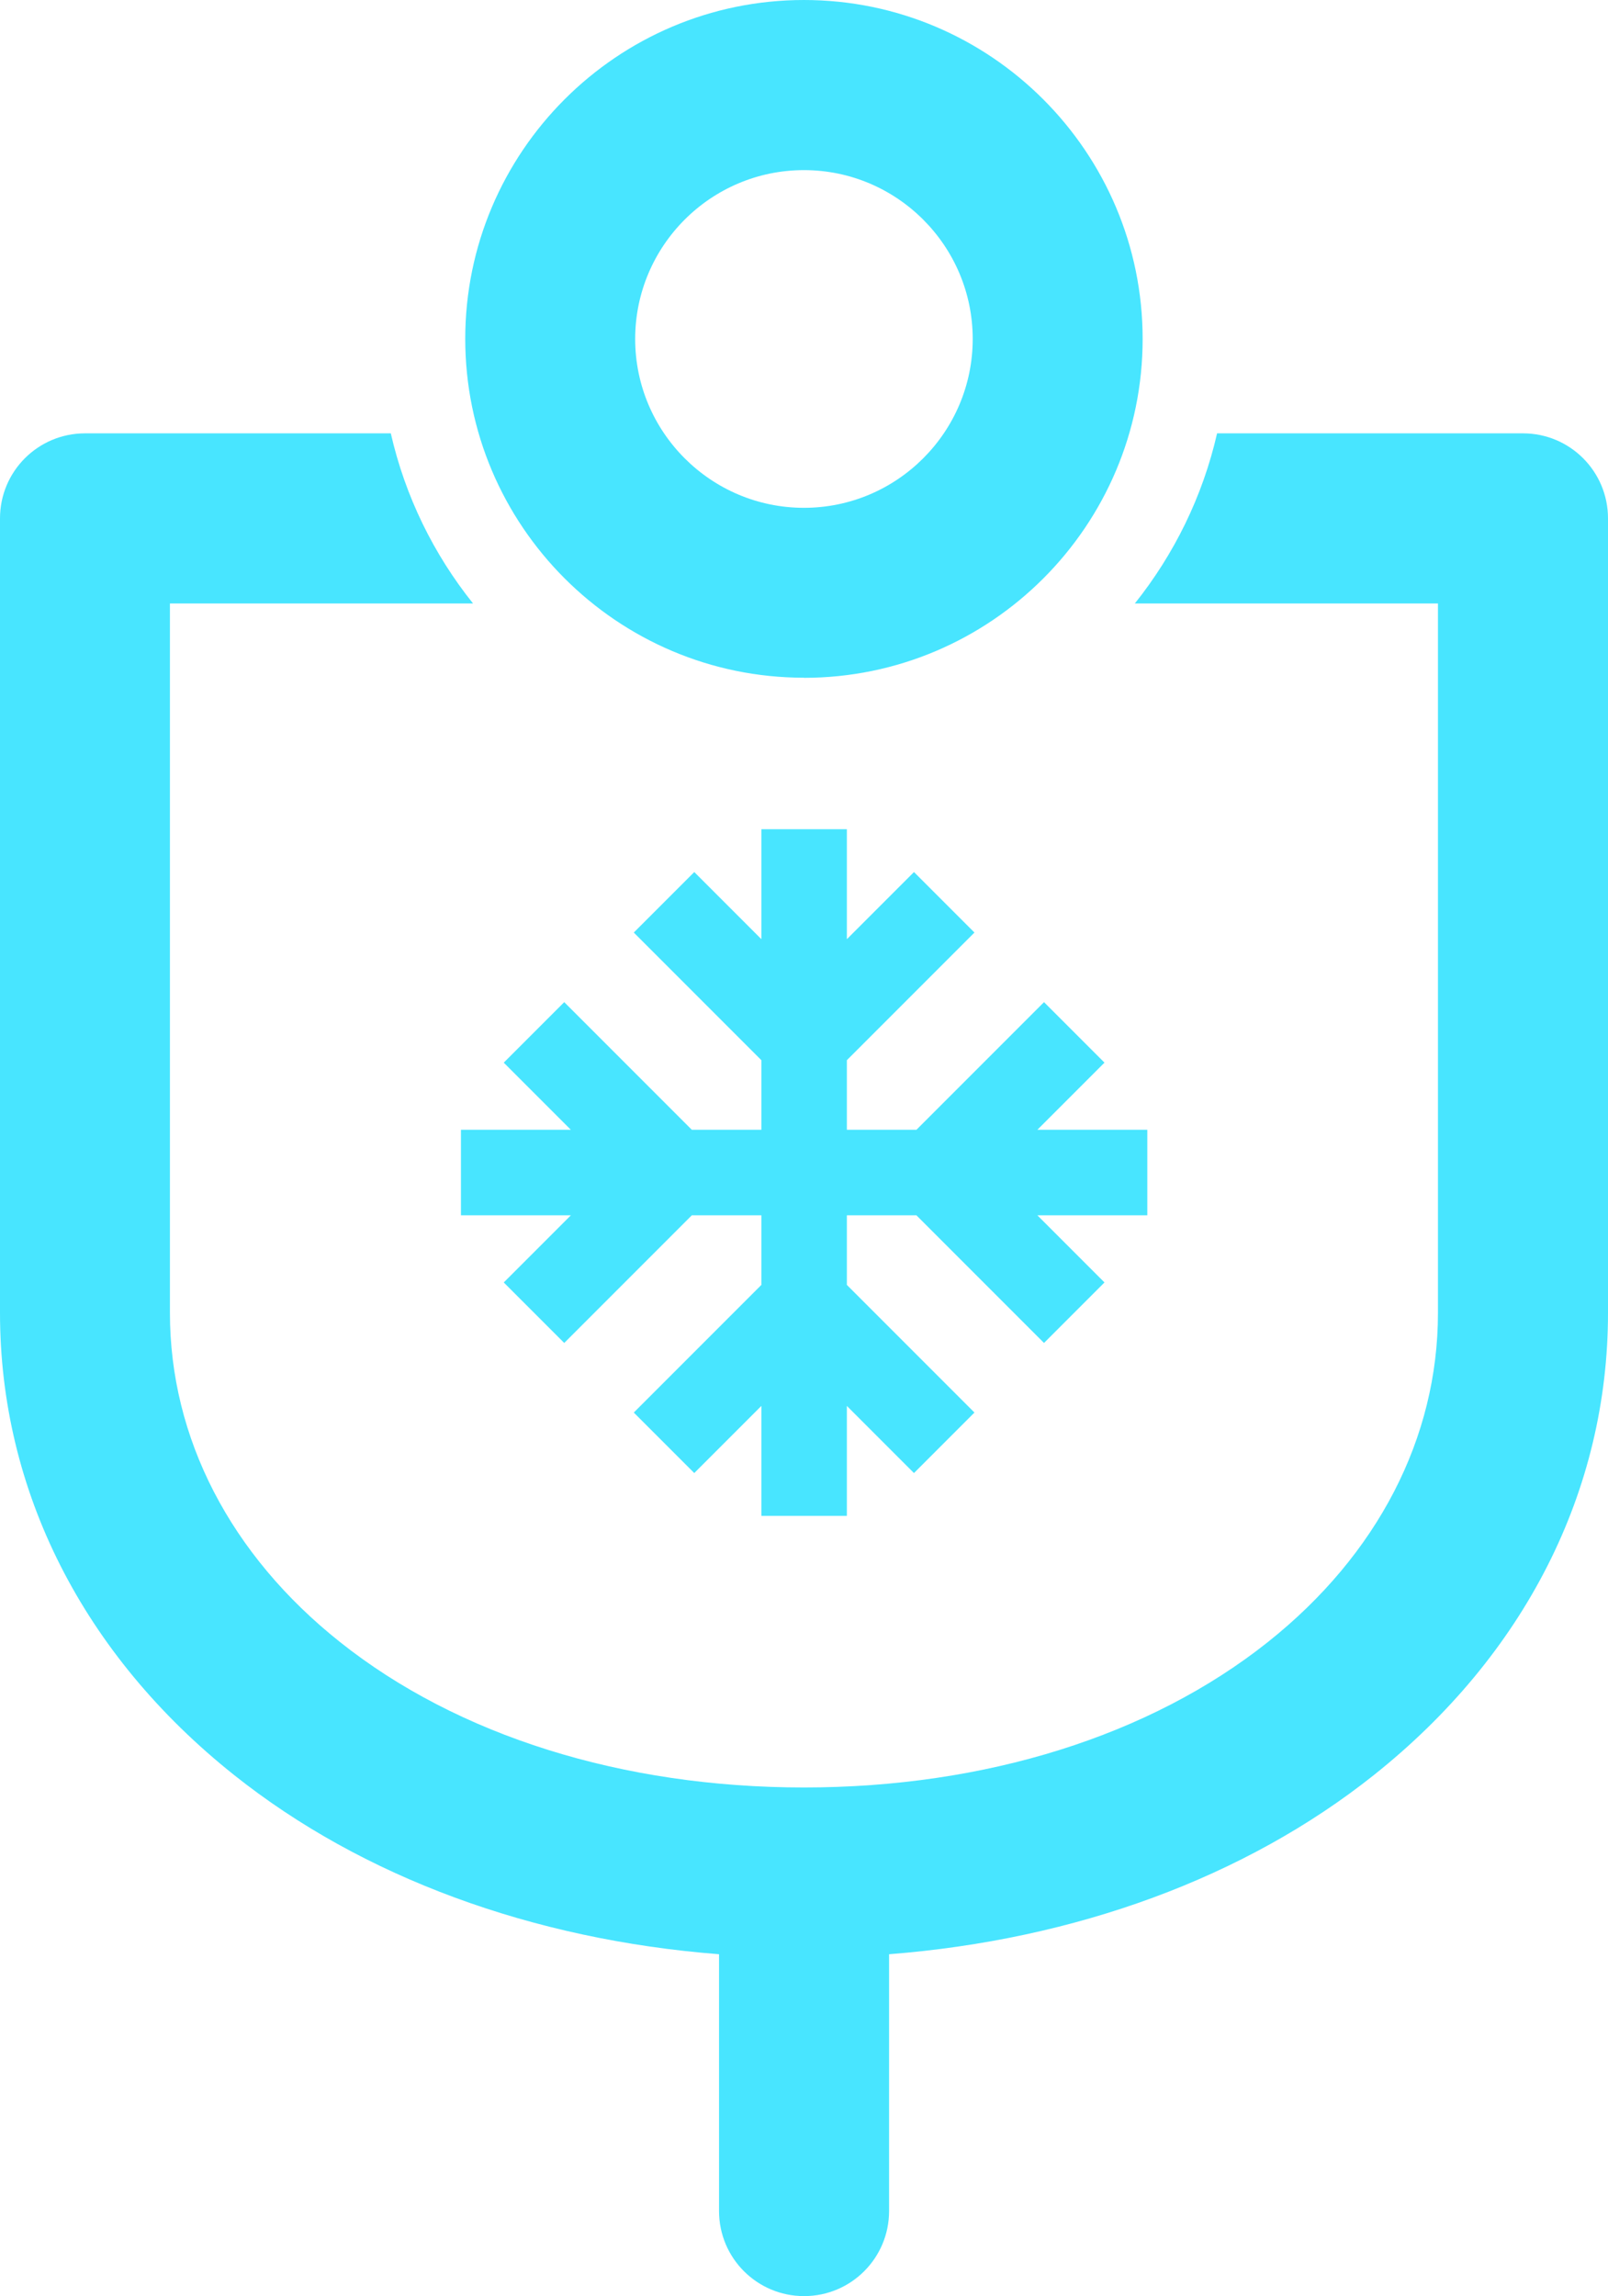 <?xml version="1.0" encoding="UTF-8"?>
<svg id="_레이어_2" data-name="레이어_2" xmlns="http://www.w3.org/2000/svg" viewBox="0 0 138.25 197.31">
  <defs>
    <style>
      .cls-1 {
        fill: #48e5ff;
      }
    </style>
  </defs>
  <g id="Layer_1">
    <path class="cls-1" d="M69.12,58.25c16.06,0,29.12-13.07,29.12-29.12S85.18,0,69.12,0s-29.12,13.07-29.12,29.12,13.06,29.12,29.12,29.12ZM69.12,14.62c8,0,14.51,6.51,14.51,14.51s-6.51,14.51-14.51,14.51-14.51-6.51-14.51-14.51,6.51-14.51,14.51-14.51Z"/>
    <path class="cls-1" d="M130.94,37.24h-26.3c-1.24,5.43-3.7,10.4-7.07,14.62h26.06v60.97c0,10.74-5.19,20.78-14.62,28.28-10.14,8.06-24.3,12.5-39.89,12.5s-29.76-4.44-39.89-12.5c-9.43-7.49-14.62-17.54-14.62-28.28v-60.97h26.06c-3.37-4.21-5.83-9.18-7.07-14.62H7.31c-4.04,0-7.31,3.27-7.31,7.31v68.28c0,15.29,7.15,29.39,20.14,39.72,11.05,8.79,25.65,14.14,41.68,15.39v22.07c0,4.04,3.27,7.31,7.31,7.31s7.31-3.27,7.31-7.31v-22.07c16.03-1.25,30.62-6.6,41.67-15.39,12.99-10.33,20.14-24.43,20.14-39.72V44.55c0-4.04-3.27-7.31-7.31-7.31Z"/>
  </g>
  <g id="Capa_1">
    <path class="cls-1" d="M98.64,97.09h-9.45l5.77-5.77-5.2-5.2-10.97,10.97h-5.98v-5.98l10.97-10.97-5.2-5.2-5.77,5.77v-9.45h-7.35v9.45l-5.77-5.77-5.2,5.2,10.97,10.97v5.98h-5.98l-10.97-10.97-5.2,5.2,5.77,5.77h-9.45v7.35h9.45l-5.77,5.77,5.2,5.2,10.97-10.97h5.98v5.98l-10.97,10.97,5.2,5.2,5.77-5.77v9.45h7.35v-9.45l5.77,5.77,5.2-5.2-10.97-10.97v-5.98h5.98l10.97,10.97,5.2-5.2-5.77-5.77h9.45v-7.35Z"/>
  </g>
</svg>